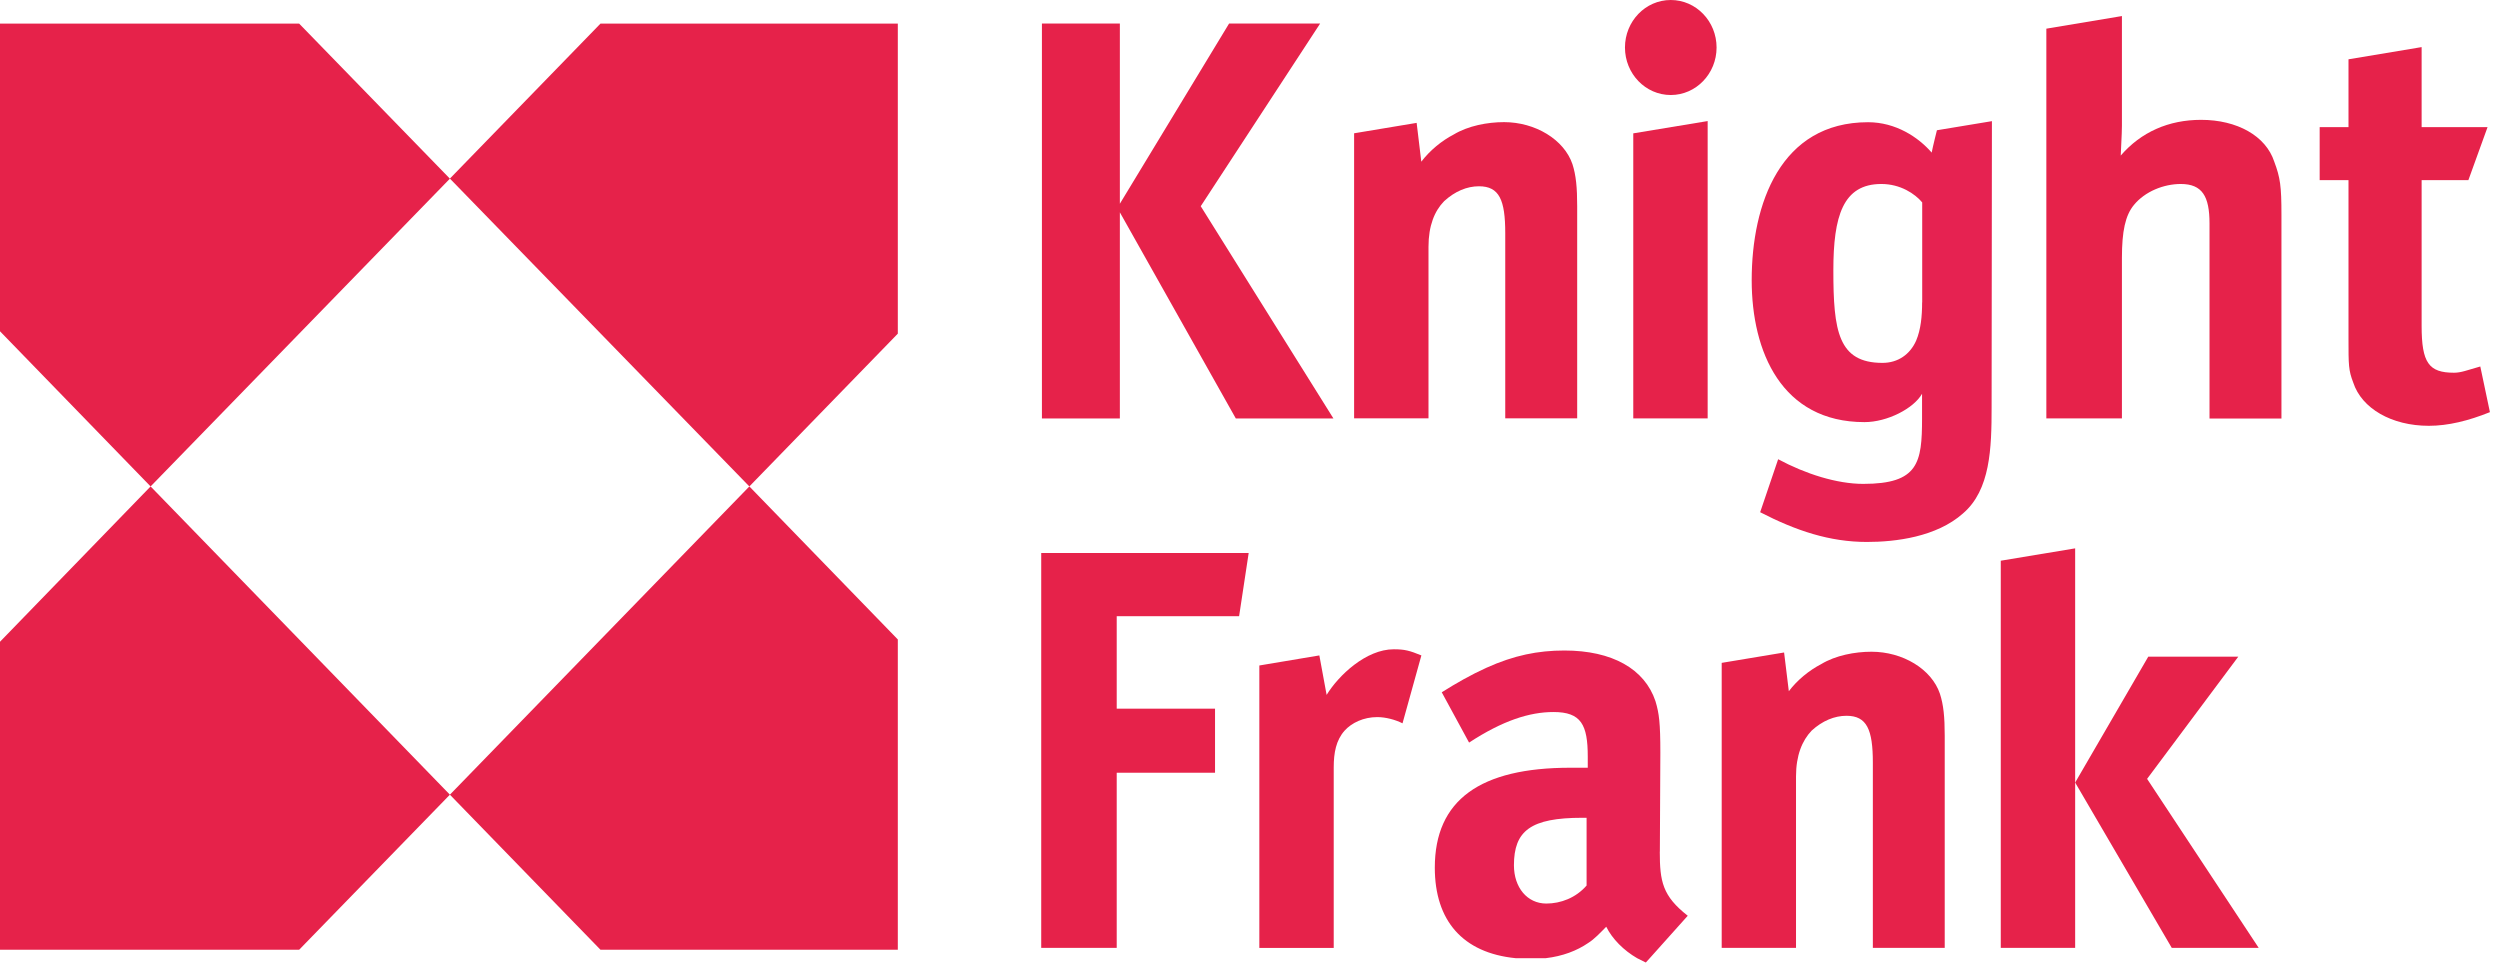<svg width="143" height="56" viewBox="0 0 143 56" fill="none" xmlns="http://www.w3.org/2000/svg">
<path d="M0 18.949L8.614 27.824L25.734 10.22L17.111 1.35H0V18.949Z" fill="#E6224A"/>
<path d="M0 36.708V54.326H17.111L25.734 45.456L8.614 27.824L0 36.708Z" fill="#E6224A"/>
<path d="M25.734 45.456L34.348 54.326H51.355V36.577L42.863 27.824L25.734 45.456Z" fill="#E6224A"/>
<path d="M42.863 27.824L51.355 19.085V1.35H34.348L25.734 10.215L42.863 27.824Z" fill="#E6224A"/>
<path d="M142.424 23.578L141.873 20.963C141.123 21.174 140.78 21.32 140.369 21.32C138.923 21.32 138.517 20.753 138.517 18.635V10.304H141.191L142.288 7.272H138.517V2.694L134.334 3.392V7.272H132.685V10.304H134.334V19.338C134.334 20.898 134.334 21.174 134.605 21.882C135.088 23.363 136.8 24.356 138.928 24.356C140.03 24.356 141.195 24.07 142.428 23.573" fill="#E6224A"/>
<path d="M76.271 23.935L68.682 11.795L75.512 1.346H70.304L64.056 11.654V1.346H59.598V23.935H64.056V12.146L70.688 23.935H76.271Z" fill="#E6224A"/>
<path d="M90.215 23.934V11.789C90.215 10.725 90.148 10.023 89.944 9.39C89.466 7.98 87.817 6.986 86.032 6.986C85.075 6.986 83.977 7.197 83.151 7.694C82.464 8.05 81.782 8.612 81.299 9.249L81.032 7.029L77.455 7.624V23.93H81.71V14.118C81.71 12.914 82.053 12.07 82.604 11.508C83.223 10.941 83.909 10.655 84.596 10.655C85.761 10.655 86.1 11.438 86.1 13.335V23.93H90.215V23.934Z" fill="#E6224A"/>
<path d="M97.678 23.934V6.925L93.423 7.628V23.934H97.678Z" fill="#E6224A"/>
<path d="M110.794 7.441C110.794 7.441 110.559 8.373 110.492 8.729C109.728 7.844 108.432 6.991 106.855 6.991C101.846 6.991 100.197 11.653 100.197 16.03C100.197 20.125 101.914 24.145 106.648 24.145C107.953 24.145 109.462 23.367 109.941 22.524V23.939C109.941 26.474 109.733 27.678 106.58 27.678C105.071 27.678 103.282 27.111 101.71 26.268L100.681 29.299C102.736 30.358 104.656 31 106.788 31C108.432 31 110.763 30.714 112.276 29.374C113.852 28.034 113.92 25.635 113.92 23.302L113.938 6.93L110.794 7.45V7.441ZM109.945 17.299C109.945 18.077 109.873 18.85 109.602 19.488C109.259 20.261 108.576 20.757 107.678 20.757C105.139 20.757 104.868 18.925 104.868 15.467C104.868 12.361 105.414 10.524 107.614 10.524C108.707 10.524 109.539 11.086 109.95 11.578V17.299H109.945Z" fill="#E62251"/>
<path d="M130.499 23.934V12.281C130.499 10.655 130.431 10.163 130.088 9.249C129.604 7.769 127.96 6.855 125.9 6.855C124.048 6.855 122.467 7.553 121.306 8.898C121.306 8.687 121.374 7.699 121.374 7.202V0.918L117.051 1.64V23.934H121.374V14.76C121.374 13.218 121.568 12.319 122.061 11.723C122.693 10.95 123.768 10.524 124.739 10.524C125.972 10.524 126.384 11.232 126.384 12.782V23.939H130.503L130.499 23.934Z" fill="#E6224A"/>
<path d="M98.188 2.718C98.188 4.217 97.013 5.435 95.568 5.435C94.122 5.435 92.948 4.217 92.948 2.718C92.948 1.218 94.118 0 95.568 0C97.018 0 98.188 1.218 98.188 2.718Z" fill="#E6224A"/>
<path d="M94.944 48.717L94.972 43.071C94.972 41.346 94.904 40.812 94.692 40.105C94.077 38.268 92.225 37.209 89.483 37.209C87.975 37.209 86.597 37.485 85.02 38.198C84.14 38.596 83.286 39.083 82.468 39.599L84.031 42.476C85.96 41.215 87.491 40.728 88.86 40.728C90.441 40.728 90.82 41.45 90.82 43.282V43.914H89.822C84.677 43.914 82.071 45.751 82.071 49.63C82.071 52.657 83.665 54.508 86.696 54.808H88.417C89.379 54.696 90.201 54.382 90.847 53.937C91.195 53.721 91.534 53.356 91.877 53.009C92.221 53.707 92.88 54.368 93.644 54.808L94.14 55.056L94.366 54.808L96.539 52.381C95.098 51.252 94.94 50.427 94.94 48.712L94.944 48.717ZM88.449 51.683C87.356 51.683 86.597 50.764 86.597 49.495C86.597 47.517 87.555 46.777 90.509 46.777H90.753V50.652C90.138 51.359 89.271 51.683 88.449 51.683Z" fill="#E62251"/>
<path d="M59.558 31.633V54.218H63.876V44.2H69.5V40.535H63.876V35.245H70.877L71.424 31.633H59.558Z" fill="#E6224A"/>
<path d="M81.303 37.49C80.617 37.209 80.341 37.139 79.722 37.139C78.146 37.139 76.569 38.624 75.883 39.749L75.467 37.49L72.034 38.066V54.222H76.289V43.895C76.289 43.052 76.425 42.34 76.908 41.796C77.315 41.342 78.001 41.018 78.778 41.018C79.257 41.018 79.808 41.164 80.224 41.374L81.303 37.49Z" fill="#E6224A"/>
<path d="M114.444 32.073V54.218H118.699V31.366L114.444 32.073Z" fill="#E6224A"/>
<path d="M122.882 37.56L118.699 44.762L124.224 54.217H129.197L122.814 44.551L128.031 37.56H122.882Z" fill="#E6224A"/>
<path d="M111.238 54.218V42.077C111.238 41.018 111.17 40.316 110.962 39.678C110.483 38.268 108.835 37.279 107.05 37.279C106.093 37.279 104.995 37.49 104.173 37.987C103.486 38.343 102.8 38.901 102.321 39.538L102.05 37.322L98.481 37.916V54.218H102.732V44.411C102.732 43.211 103.08 42.363 103.626 41.791C104.241 41.229 104.932 40.943 105.618 40.943C106.784 40.943 107.127 41.726 107.127 43.628V54.218H111.242H111.238Z" fill="#E6224A"/>
</svg>
